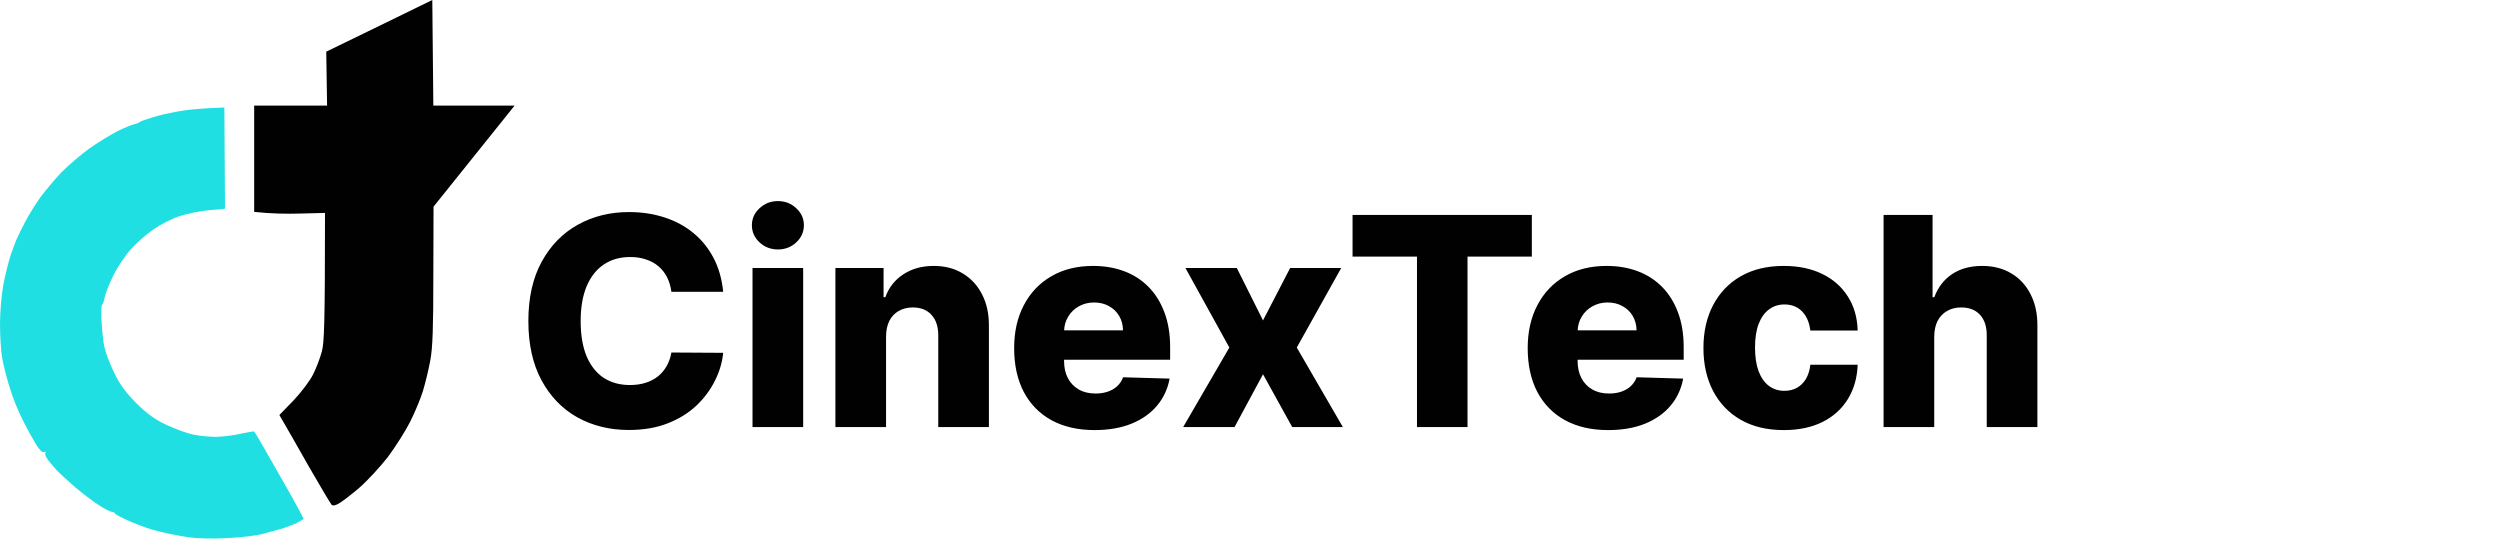 <svg width="1200" height="259" viewBox="0 0 1200 259" fill="none" xmlns="http://www.w3.org/2000/svg">
<path d="M156.6 24.8L182.1 12.4L207.5 0L208 50.7H247L208.1 99.2L208 132.2C208 157.1 207.7 167.2 206.5 173.2C205.7 177.6 204.1 184.1 203 187.7C201.9 191.3 199.2 197.8 197 202.2C194.8 206.6 190 214.2 186.3 219.2C182.5 224.1 176.3 230.8 172.4 234.2C168.5 237.5 164.1 240.9 162.6 241.7C160.9 242.7 159.7 242.9 159.1 242.2C158.6 241.6 153.8 233.6 148.4 224.2C143.1 214.8 137.7 205.4 134.1 199.2L140.9 192.2C144.6 188.3 148.8 182.7 150.3 179.7C151.8 176.7 153.7 171.7 154.5 168.7C155.6 164.4 156 156.4 156 102.2L144.3 102.5C137.8 102.7 130.1 102.6 122 101.7V50.7H157L156.6 24.8Z" fill="#010101"/>
<path d="M73 56.4C76 55.4 81.9 54.1 86 53.4C90.1 52.6 96.7 52 107.7 51.6L108 100.2L100.3 100.9C96 101.3 89.6 102.6 86 103.8C82.4 105 76.8 107.9 73.5 110.2C70.2 112.5 65.3 116.8 62.7 119.8C60 122.8 56.3 128.4 54.4 132.2C52.5 136.1 50.6 140.9 50.2 142.9C49.8 144.9 49.3 146.4 49 146.2C48.7 146 48.6 149.3 48.7 153.5C48.9 157.8 49.5 163.5 50 166.2C50.6 169 52.7 174.6 54.7 178.7C57.3 184.2 60.1 188.1 65.3 193.4C70.7 198.7 74.4 201.4 80 204C84.1 205.9 89.9 208 92.7 208.6C95.6 209.2 100.6 209.7 103.7 209.7C106.9 209.6 112.2 209 115.5 208.2C118.8 207.5 121.7 207 122 207.1C122.3 207.3 127.8 216.7 134.2 228.1C140.7 239.4 145.9 248.9 145.7 249.1C145.6 249.3 144.1 250.1 142.5 251C140.9 251.8 137.7 253 135.5 253.7C133.3 254.3 129 255.5 126 256.3C123 257.1 115.3 258 109 258.3C102.1 258.7 94.5 258.5 90 257.8C85.9 257.2 79.6 255.9 76 255C72.4 254.2 66.3 252 62.5 250.3C58.7 248.7 55.4 246.9 55.2 246.5C55.1 246.1 54.4 245.7 53.7 245.7C53.1 245.7 50.2 244.3 47.5 242.5C44.7 240.8 39.6 236.8 36 233.8C32.4 230.7 28.5 227.1 27.2 225.7C25.9 224.3 24 222.1 23 220.7C21.9 219.3 21.4 217.8 21.8 217.3C22.2 216.8 21.9 216.7 21.2 217C20.5 217.5 18.9 216 17.1 213C15.5 210.3 12.6 205.1 10.7 201.2C8.7 197.3 6 190.6 4.7 186.2C3.3 181.8 1.7 175.5 1.1 172.2C0.5 168.9 0 161.5 0 155.7C0 149.9 0.7 141.4 1.6 136.7C2.5 132 4.1 125.5 5.2 122.2C6.3 118.9 7.8 115.1 8.5 113.7C9.1 112.3 10.9 108.7 12.5 105.7C14.1 102.7 17.2 97.7 19.4 94.7C21.6 91.7 26.1 86.3 29.4 82.8C32.8 79.4 38.9 74.1 43 71.2C47.1 68.3 53.2 64.6 56.5 62.9C59.8 61.3 63.4 59.8 64.5 59.6C65.6 59.4 66.7 58.9 67 58.6C67.3 58.3 70 57.3 73 56.4Z" fill="#20DFE3"/>
<path d="M347.128 140.071H322.27C321.938 137.519 321.259 135.215 320.232 133.161C319.204 131.106 317.845 129.349 316.155 127.891C314.464 126.432 312.459 125.322 310.139 124.56C307.852 123.764 305.317 123.366 302.533 123.366C297.594 123.366 293.335 124.576 289.756 126.996C286.209 129.415 283.475 132.912 281.553 137.486C279.663 142.06 278.719 147.595 278.719 154.091C278.719 160.852 279.68 166.52 281.602 171.094C283.558 175.634 286.292 179.065 289.805 181.385C293.352 183.672 297.545 184.815 302.384 184.815C305.101 184.815 307.571 184.467 309.791 183.771C312.045 183.075 314.017 182.064 315.707 180.739C317.431 179.38 318.839 177.739 319.933 175.817C321.06 173.861 321.839 171.657 322.27 169.205L347.128 169.354C346.697 173.861 345.388 178.303 343.2 182.678C341.046 187.053 338.08 191.046 334.301 194.659C330.523 198.239 325.916 201.089 320.48 203.21C315.078 205.331 308.88 206.392 301.886 206.392C292.672 206.392 284.42 204.37 277.128 200.327C269.869 196.25 264.135 190.317 259.926 182.528C255.717 174.74 253.612 165.26 253.612 154.091C253.612 142.888 255.75 133.393 260.026 125.604C264.301 117.815 270.085 111.899 277.376 107.855C284.668 103.812 292.838 101.79 301.886 101.79C308.051 101.79 313.752 102.652 318.989 104.375C324.225 106.065 328.832 108.551 332.81 111.832C336.787 115.08 340.018 119.074 342.504 123.814C344.99 128.554 346.531 133.973 347.128 140.071ZM361.21 205V128.636H385.521V205H361.21ZM373.39 119.737C369.976 119.737 367.043 118.61 364.591 116.357C362.138 114.07 360.912 111.319 360.912 108.104C360.912 104.922 362.138 102.204 364.591 99.95C367.043 97.663 369.976 96.52 373.39 96.52C376.837 96.52 379.77 97.663 382.19 99.95C384.643 102.204 385.869 104.922 385.869 108.104C385.869 111.319 384.643 114.07 382.19 116.357C379.77 118.61 376.837 119.737 373.39 119.737ZM425.306 161.449V205H400.995V128.636H424.113V142.656H424.958C426.648 137.983 429.532 134.321 433.609 131.669C437.685 128.984 442.541 127.642 448.175 127.642C453.545 127.642 458.201 128.852 462.146 131.271C466.123 133.658 469.205 137.005 471.393 141.314C473.613 145.589 474.707 150.594 474.674 156.328V205H450.363V161.101C450.396 156.858 449.319 153.544 447.131 151.158C444.977 148.771 441.978 147.578 438.133 147.578C435.581 147.578 433.327 148.142 431.371 149.268C429.449 150.362 427.958 151.937 426.897 153.991C425.87 156.046 425.339 158.532 425.306 161.449ZM525.422 206.442C517.434 206.442 510.54 204.867 504.74 201.719C498.973 198.537 494.531 194.013 491.416 188.146C488.333 182.247 486.792 175.237 486.792 167.116C486.792 159.228 488.35 152.334 491.466 146.435C494.581 140.502 498.973 135.895 504.64 132.614C510.308 129.299 516.986 127.642 524.676 127.642C530.111 127.642 535.083 128.487 539.591 130.178C544.098 131.868 547.993 134.37 551.274 137.685C554.555 140.999 557.107 145.092 558.93 149.964C560.753 154.804 561.664 160.355 561.664 166.619V172.685H495.294V158.565H539.044C539.011 155.98 538.397 153.677 537.204 151.655C536.011 149.633 534.37 148.059 532.282 146.932C530.227 145.772 527.858 145.192 525.173 145.192C522.455 145.192 520.019 145.805 517.865 147.031C515.71 148.224 514.003 149.865 512.744 151.953C511.484 154.008 510.822 156.345 510.755 158.963V173.331C510.755 176.446 511.368 179.181 512.595 181.534C513.821 183.854 515.561 185.661 517.815 186.953C520.069 188.246 522.753 188.892 525.869 188.892C528.023 188.892 529.979 188.594 531.735 187.997C533.492 187.401 535 186.522 536.26 185.362C537.519 184.202 538.464 182.777 539.093 181.087L561.416 181.733C560.488 186.738 558.449 191.096 555.301 194.808C552.185 198.487 548.092 201.354 543.021 203.409C537.95 205.431 532.083 206.442 525.422 206.442ZM593.669 128.636L606.247 153.793L619.273 128.636H643.783L622.455 166.818L644.578 205H620.267L606.247 179.645L592.575 205H567.916L590.089 166.818L569.01 128.636H593.669ZM649.227 123.168V103.182H735.285V123.168H704.411V205H680.15V123.168H649.227ZM771.925 206.442C763.938 206.442 757.044 204.867 751.244 201.719C745.477 198.537 741.035 194.013 737.92 188.146C734.837 182.247 733.296 175.237 733.296 167.116C733.296 159.228 734.854 152.334 737.969 146.435C741.085 140.502 745.477 135.895 751.144 132.614C756.812 129.299 763.49 127.642 771.18 127.642C776.615 127.642 781.587 128.487 786.094 130.178C790.602 131.868 794.496 134.37 797.778 137.685C801.059 140.999 803.611 145.092 805.434 149.964C807.257 154.804 808.168 160.355 808.168 166.619V172.685H741.798V158.565H785.548C785.514 155.98 784.901 153.677 783.708 151.655C782.515 149.633 780.874 148.059 778.786 146.932C776.731 145.772 774.362 145.192 771.677 145.192C768.959 145.192 766.523 145.805 764.369 147.031C762.214 148.224 760.507 149.865 759.248 151.953C757.988 154.008 757.326 156.345 757.259 158.963V173.331C757.259 176.446 757.872 179.181 759.099 181.534C760.325 183.854 762.065 185.661 764.319 186.953C766.573 188.246 769.257 188.892 772.373 188.892C774.527 188.892 776.483 188.594 778.239 187.997C779.996 187.401 781.504 186.522 782.763 185.362C784.023 184.202 784.968 182.777 785.597 181.087L807.92 181.733C806.992 186.738 804.953 191.096 801.805 194.808C798.689 198.487 794.596 201.354 789.525 203.409C784.454 205.431 778.587 206.442 771.925 206.442ZM856.231 206.442C848.177 206.442 841.267 204.785 835.5 201.47C829.766 198.156 825.358 193.549 822.275 187.649C819.193 181.716 817.652 174.856 817.652 167.067C817.652 159.245 819.193 152.384 822.275 146.484C825.391 140.552 829.815 135.928 835.549 132.614C841.316 129.299 848.194 127.642 856.181 127.642C863.241 127.642 869.389 128.918 874.626 131.47C879.896 134.022 884.006 137.635 886.956 142.308C889.939 146.948 891.513 152.401 891.679 158.665H868.958C868.494 154.754 867.169 151.688 864.981 149.467C862.827 147.247 860.01 146.136 856.529 146.136C853.712 146.136 851.243 146.932 849.122 148.523C847.001 150.08 845.343 152.401 844.15 155.483C842.99 158.532 842.41 162.311 842.41 166.818C842.41 171.326 842.99 175.137 844.15 178.253C845.343 181.335 847.001 183.672 849.122 185.263C851.243 186.821 853.712 187.599 856.529 187.599C858.783 187.599 860.772 187.119 862.495 186.158C864.252 185.196 865.694 183.788 866.821 181.932C867.948 180.043 868.66 177.756 868.958 175.071H891.679C891.447 181.368 889.872 186.87 886.956 191.577C884.072 196.283 880.012 199.946 874.775 202.564C869.572 205.149 863.39 206.442 856.231 206.442ZM928.431 161.449V205H904.12V103.182H927.636V142.656H928.481C930.204 137.95 933.022 134.271 936.933 131.619C940.877 128.968 945.699 127.642 951.4 127.642C956.769 127.642 961.442 128.835 965.42 131.222C969.397 133.575 972.479 136.906 974.667 141.214C976.888 145.523 977.981 150.561 977.948 156.328V205H953.637V161.101C953.67 156.858 952.61 153.544 950.455 151.158C948.301 148.771 945.268 147.578 941.357 147.578C938.805 147.578 936.551 148.142 934.596 149.268C932.674 150.362 931.165 151.937 930.072 153.991C929.011 156.046 928.464 158.532 928.431 161.449Z" fill="#010101"/>
</svg>
